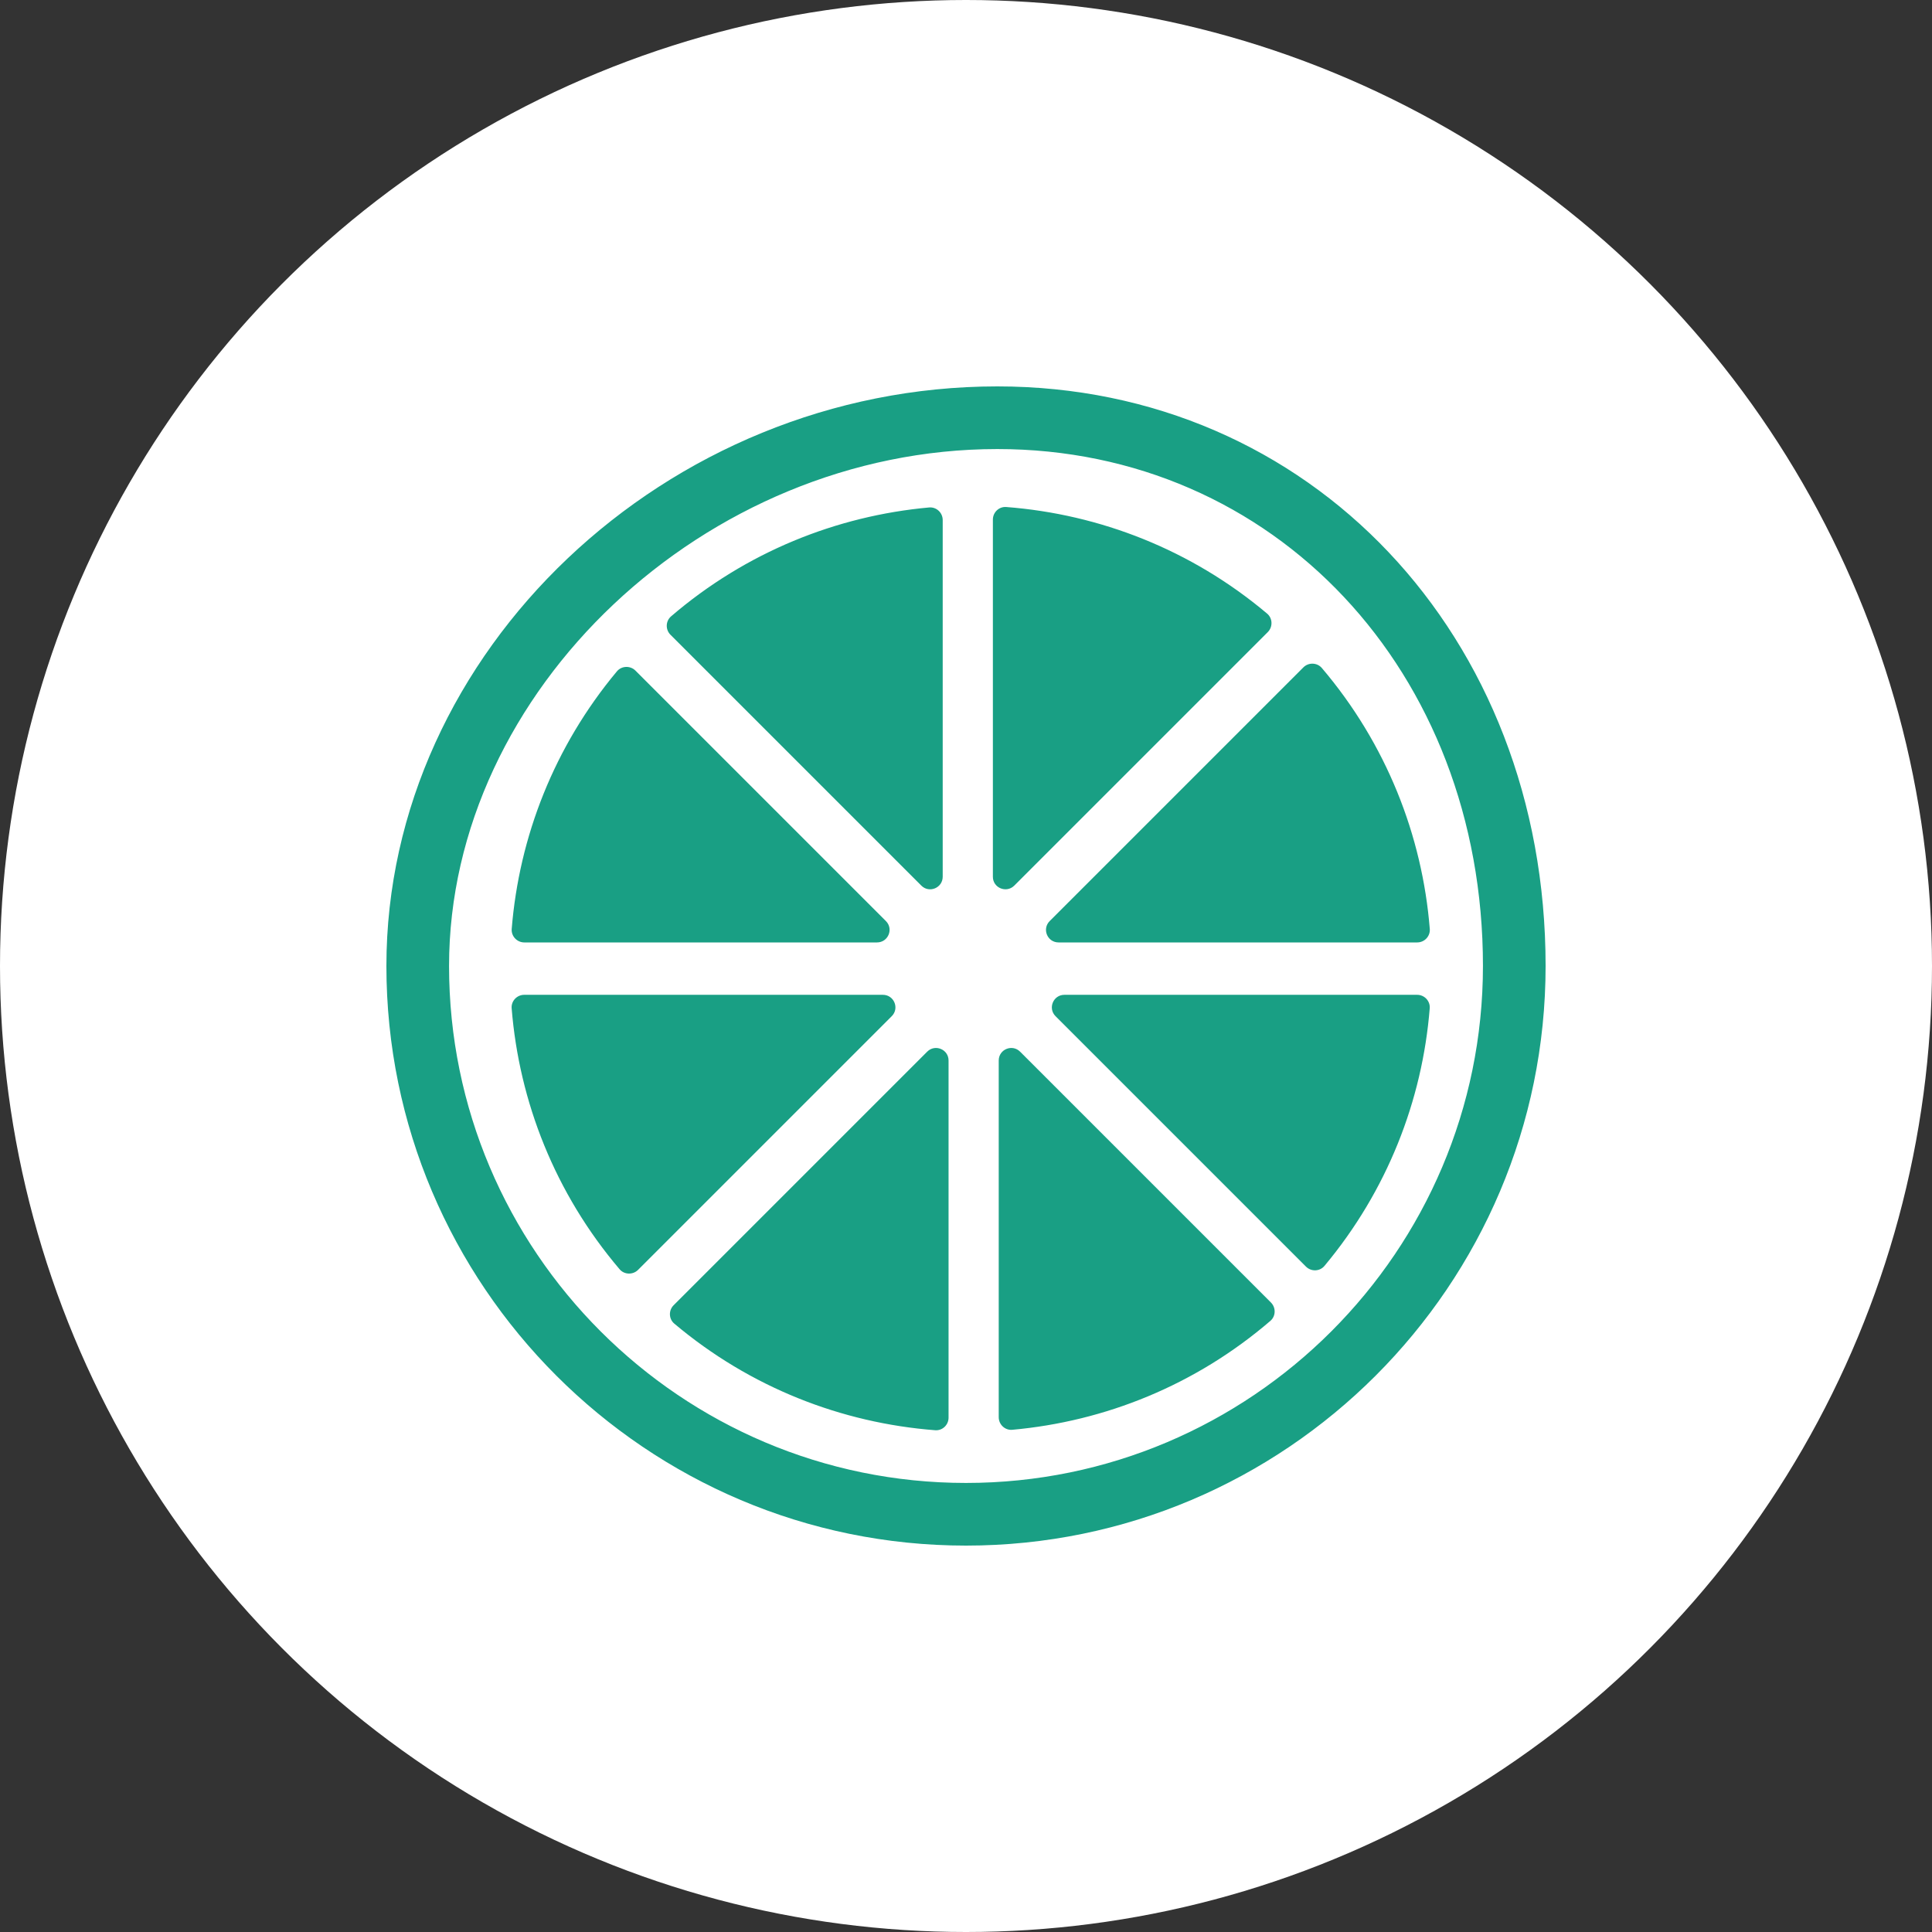 <?xml version="1.0" encoding="UTF-8"?> <svg xmlns="http://www.w3.org/2000/svg" width="35" height="35" viewBox="0 0 35 35" fill="none"><rect x="0" y="0" width="35" height="35" fill="#333333" stroke="none"/> <circle cx="17.5" cy="17.5" r="17.5" fill="white"></circle> <path d="M25.673 18.022H19.283C19.081 18.022 18.979 18.266 19.122 18.409L23.659 22.946C23.753 23.04 23.909 23.035 23.994 22.933C25.131 21.572 25.767 19.936 25.901 18.265C25.911 18.134 25.805 18.022 25.673 18.022ZM18.48 19.052C18.337 18.909 18.093 19.01 18.093 19.212V25.674C18.093 25.807 18.206 25.914 18.338 25.902C20.017 25.751 21.658 25.094 23.014 23.929C23.114 23.843 23.117 23.689 23.024 23.596L18.48 19.052ZM15.994 18.022H9.497C9.365 18.022 9.259 18.134 9.269 18.265C9.405 19.96 10.057 21.621 11.225 22.994C11.31 23.094 11.466 23.098 11.559 23.005L16.155 18.409C16.298 18.266 16.196 18.022 15.994 18.022ZM16.797 19.052L12.204 23.645C12.11 23.738 12.114 23.894 12.216 23.979C13.59 25.137 15.25 25.78 16.942 25.91C17.073 25.92 17.184 25.814 17.184 25.682V19.212C17.184 19.01 16.94 18.909 16.797 19.052ZM9.498 17.073H15.888C16.09 17.073 16.192 16.829 16.049 16.686L11.512 12.149C11.418 12.055 11.261 12.06 11.176 12.162C10.04 13.523 9.404 15.16 9.27 16.83C9.26 16.961 9.367 17.073 9.498 17.073ZM16.691 16.044C16.834 16.187 17.078 16.085 17.078 15.883V9.421C17.078 9.288 16.965 9.182 16.833 9.193C15.154 9.345 13.513 10.002 12.157 11.166C12.057 11.252 12.053 11.406 12.146 11.499L16.691 16.044ZM19.177 17.073H25.674C25.806 17.073 25.912 16.961 25.902 16.83C25.766 15.135 25.114 13.474 23.946 12.101C23.86 12.001 23.705 11.997 23.612 12.09L19.016 16.686C18.873 16.829 18.974 17.073 19.177 17.073ZM18.374 16.044L22.967 11.451C23.061 11.357 23.056 11.201 22.955 11.116C21.581 9.958 19.921 9.315 18.229 9.185C18.098 9.175 17.987 9.281 17.987 9.413V15.883C17.986 16.085 18.231 16.186 18.374 16.044ZM18.067 7C12.068 7 7 11.808 7 17.5C7 23.29 11.71 28 17.5 28C23.29 28 28 23.29 28 17.5C28 11.514 23.73 7 18.067 7ZM17.5 26.865C12.336 26.865 8.135 22.664 8.135 17.5C8.135 12.511 12.776 8.135 18.067 8.135C23.083 8.135 26.865 12.161 26.865 17.5C26.864 22.664 22.663 26.865 17.5 26.865Z" fill="#199F84"></path> </svg> 